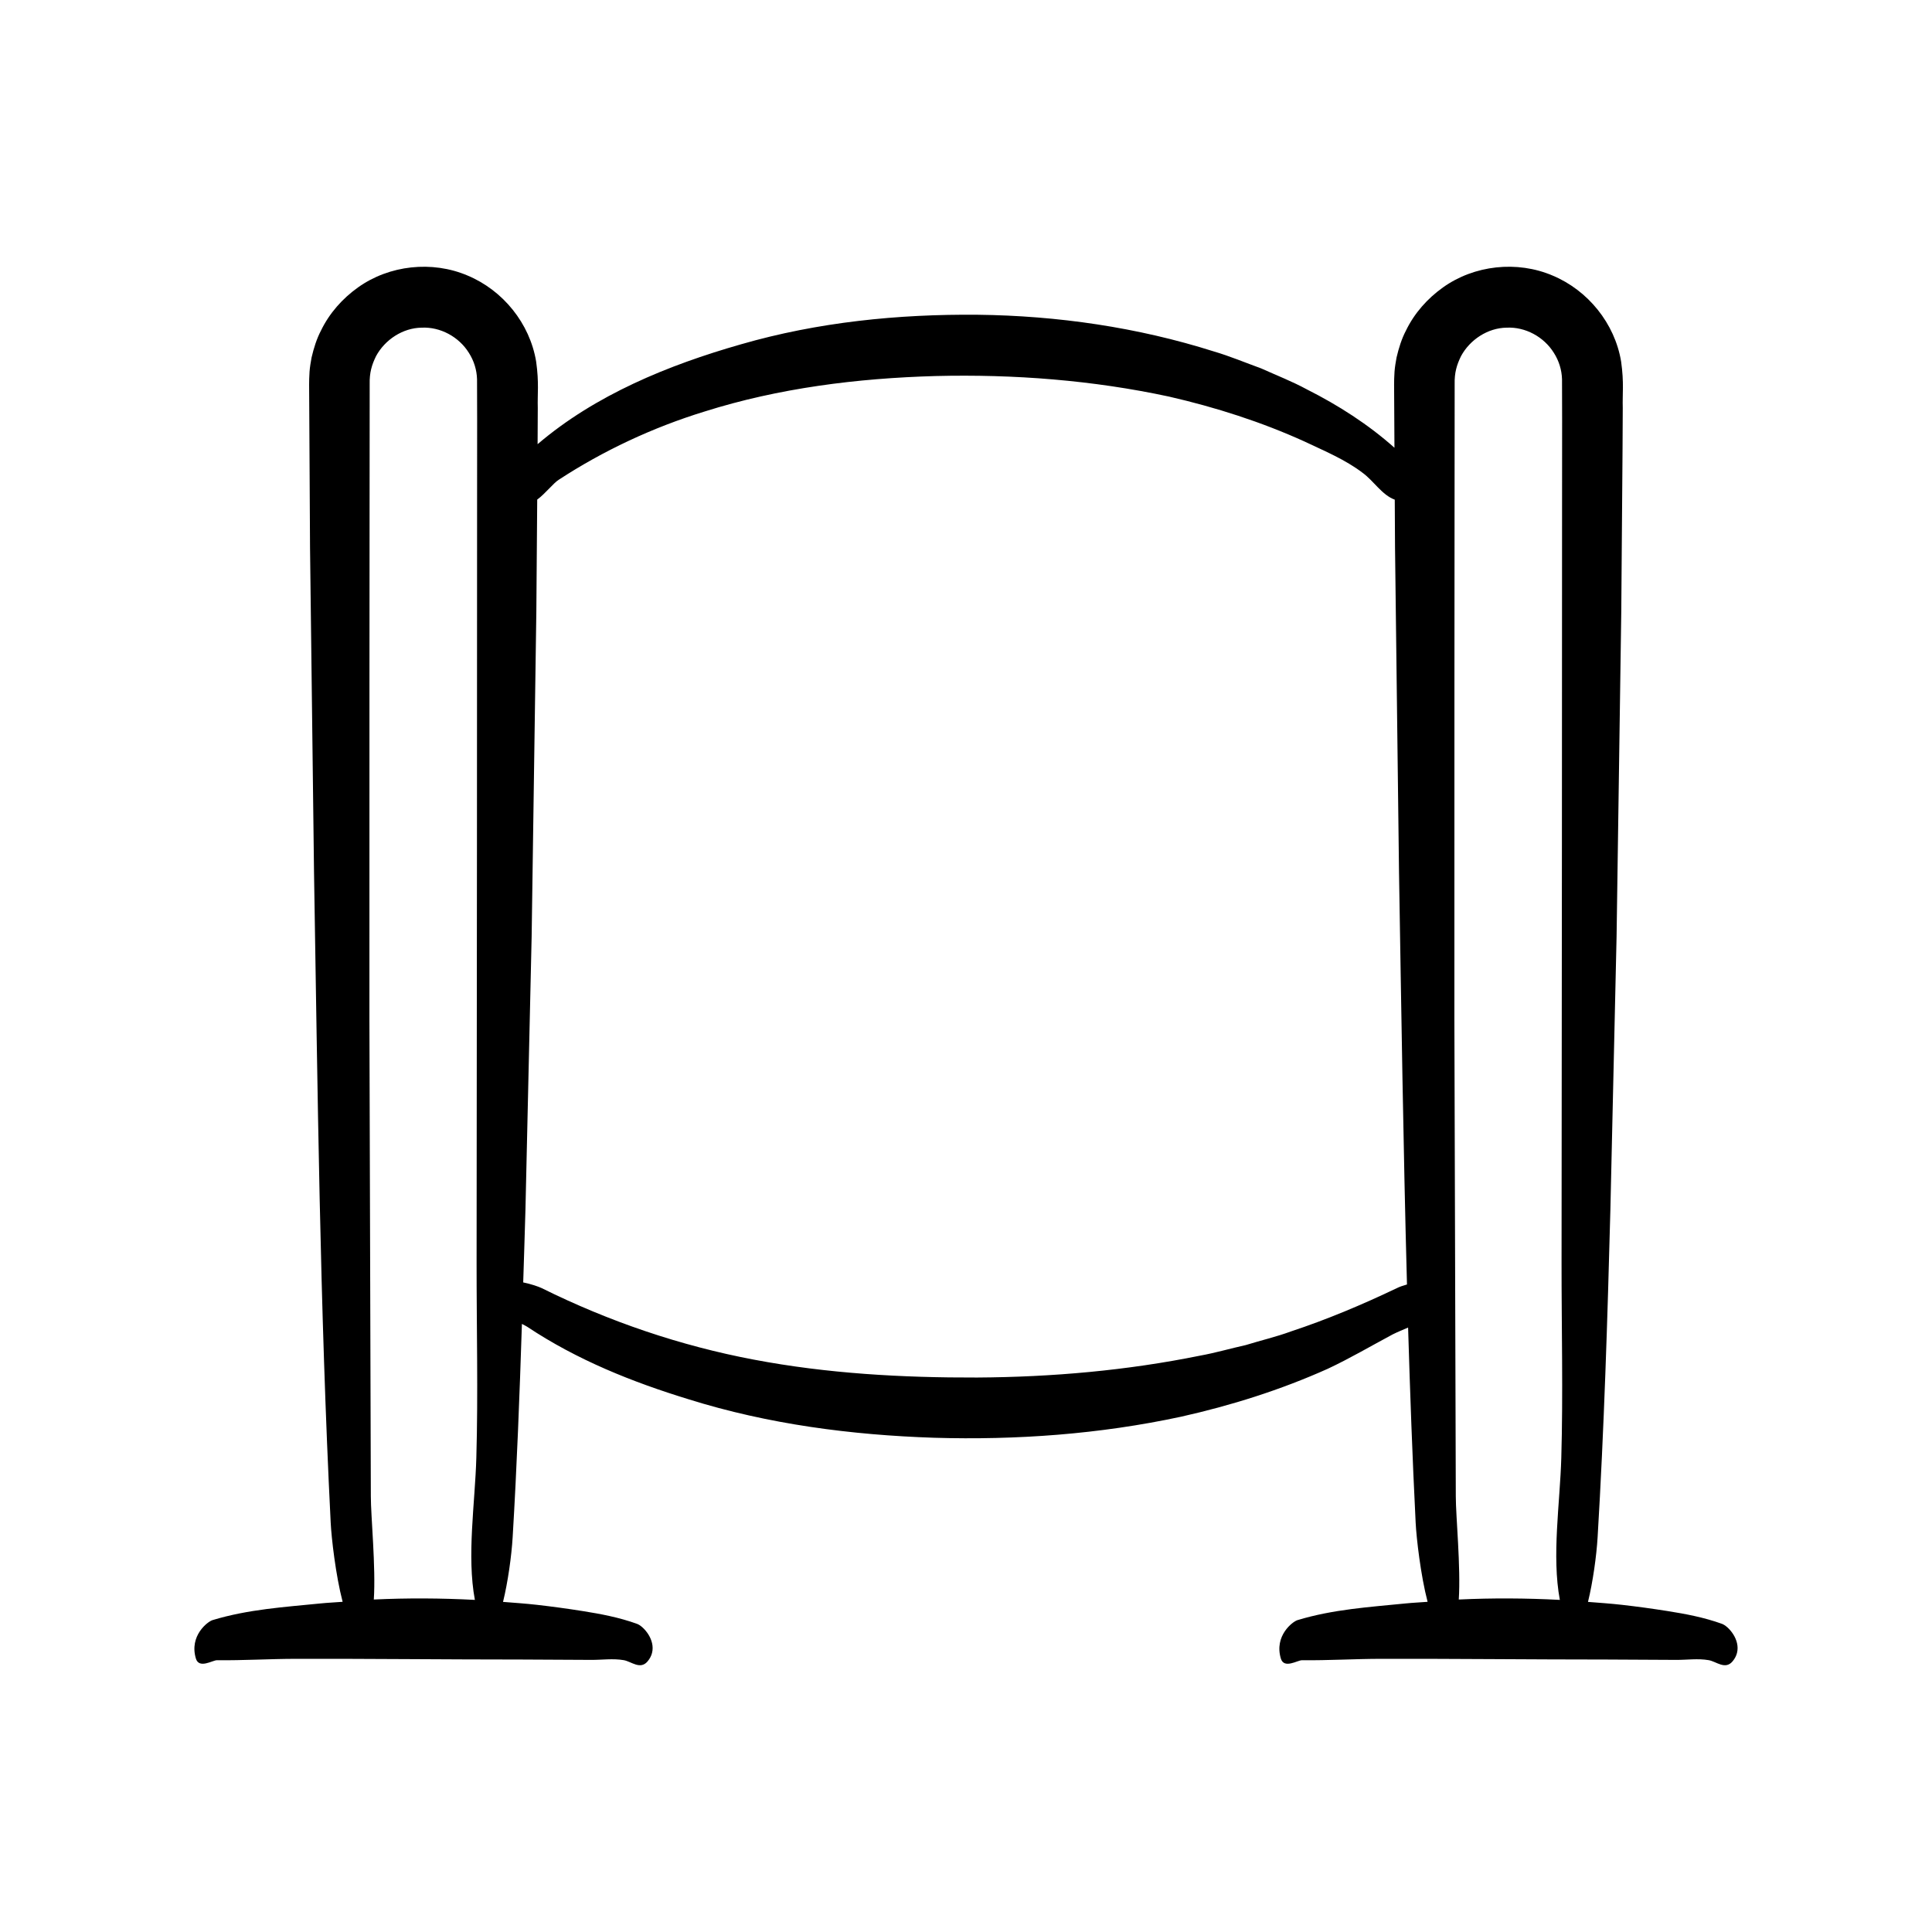 <?xml version="1.0" encoding="UTF-8"?>
<!-- Uploaded to: ICON Repo, www.iconrepo.com, Generator: ICON Repo Mixer Tools -->
<svg fill="#000000" width="800px" height="800px" version="1.1" viewBox="144 144 512 512" xmlns="http://www.w3.org/2000/svg">
 <path d="m201.49 583.98c6.996 0.07 13.992-0.363 20.988-0.375 19.93-0.039 39.859 0.188 59.789 0.188 6.137 0.031 12.273 0.062 18.41 0.094 2.859 0.016 5.766-0.422 8.621 0.07 2.012 0.348 4.379 2.641 6.328 0.316 0.605-0.723 0.977-1.469 1.168-2.219 0.914-3.555-2.258-7.102-3.996-7.727-4.793-1.723-9.617-2.621-14.441-3.387-4.008-0.637-8.02-1.184-12.035-1.641-3.004-0.34-6.008-0.543-9.012-0.781 1.297-5.293 2.25-12.148 2.547-17.094 1.125-18.793 1.844-37.676 2.457-56.574 0.555 0.281 1.047 0.539 1.371 0.738 13.316 8.867 27.977 14.695 42.82 19.242 21.16 6.625 43.156 9.465 65.008 10.191 21.855 0.645 43.867-0.93 65.465-5.574 13.27-2.969 26.355-7.082 38.91-12.711 5.824-2.727 11.441-6.035 17.176-9.098 1.242-0.629 2.664-1.199 4.098-1.82 0.523 17.301 1.141 34.566 2.004 51.73 0.203 4.012 1.309 13.863 3.164 20.953-1.945 0.152-3.891 0.234-5.836 0.43-9.52 0.957-19.168 1.547-28.645 4.422-1.289 0.391-6.215 4.133-4.41 10.18 0.844 2.82 4.426 0.438 5.578 0.449 6.996 0.07 13.992-0.363 20.988-0.375 19.93-0.039 39.859 0.188 59.789 0.188 6.137 0.031 12.273 0.062 18.41 0.094 2.859 0.016 5.766-0.422 8.621 0.07 2.012 0.348 4.379 2.641 6.328 0.316 0.605-0.723 0.977-1.469 1.168-2.219 0.914-3.555-2.258-7.102-3.996-7.727-4.793-1.723-9.617-2.621-14.441-3.387-4.012-0.637-8.02-1.184-12.035-1.641-3.004-0.34-6.008-0.543-9.012-0.781 1.297-5.293 2.25-12.148 2.547-17.094 1.723-28.824 2.621-57.836 3.387-86.84l1.641-72.371 1.246-86.211 0.336-43.121 0.055-10.781c-0.113-3.703 0.367-6.613-0.434-12.285-1.672-10.102-8.777-18.871-18.168-22.793-9.398-4.012-20.754-2.777-29.047 3.152-4.117 2.934-7.566 6.82-9.785 11.391-1.18 2.25-1.934 4.703-2.512 7.172-0.223 1.246-0.449 2.508-0.539 3.769-0.07 1.223-0.137 2.695-0.113 3.43l0.094 16.719c-6.934-6.176-14.859-11.258-23.18-15.449-3.926-2.137-8.062-3.731-12.137-5.574-4.168-1.508-8.305-3.254-12.57-4.504-20.23-6.41-41.453-9.469-62.543-9.715-21.07-0.195-42.371 1.938-62.793 7.844-19.199 5.484-38.531 13.375-53.852 26.457l0.047-9.613c-0.113-3.703 0.367-6.613-0.434-12.285-1.672-10.102-8.777-18.871-18.168-22.793-9.398-4.012-20.754-2.777-29.047 3.152-4.117 2.934-7.566 6.82-9.785 11.391-1.18 2.25-1.934 4.703-2.512 7.172-0.223 1.246-0.449 2.508-0.539 3.769-0.07 1.223-0.137 2.695-0.113 3.43l0.242 43.121 1.059 86.223c0.957 57.246 1.547 115.27 4.418 172.26 0.203 4.012 1.309 13.863 3.164 20.953-1.945 0.152-3.891 0.234-5.836 0.43-9.52 0.957-19.168 1.547-28.645 4.422-1.289 0.391-6.215 4.133-4.41 10.18 0.84 2.82 4.426 0.438 5.578 0.449zm327.95-259.56 0.031-44.945 0.02-22.473 0.008-11.238c-0.07-2.988 0.555-5.082 1.691-7.394 2.371-4.383 7.113-7.473 12.074-7.535 4.965-0.25 9.891 2.426 12.531 6.684 1.34 2.098 2.086 4.512 2.156 6.988l0.027 10.957-0.016 22.473-0.039 89.891-0.094 110.71c-0.016 17.195 0.422 34.684-0.07 51.848-0.34 11.945-2.566 25.961-0.383 37.602-8.926-0.465-17.855-0.523-26.785-0.098 0.559-8.512-0.797-22.125-0.789-27.363l-0.375-126.21zm-246.19 140.16 1.641-72.371 1.246-86.211 0.23-29.598c2.144-1.574 4.348-4.43 5.699-5.254 11.738-7.668 24.875-13.859 38.672-18.094 19.637-6.199 40.426-8.816 61.199-9.398 20.812-0.516 41.688 1.109 61.867 5.449 12.379 2.836 24.484 6.719 35.914 11.906 5.258 2.496 10.801 4.789 15.395 8.301 2.934 2.137 5.137 5.883 8.512 7.109l0.07 12.641 1.059 86.223c0.605 36.223 1.125 72.734 2.109 109.12-1.043 0.289-2.012 0.629-2.758 1.004-9.207 4.394-18.469 8.289-28 11.441-3.898 1.434-8 2.383-11.953 3.609-4.082 0.902-8.055 2.074-12.156 2.812-19.406 3.938-39.184 5.676-59.062 5.793-19.859 0.059-39.742-1.051-59.176-4.746-19.383-3.656-38.367-10.098-56.176-18.938-0.887-0.422-2.797-1.082-4.926-1.523 0.191-6.43 0.422-12.848 0.594-19.273zm-41.34-140.16 0.031-44.945 0.02-22.473 0.008-11.238c-0.07-2.988 0.555-5.082 1.691-7.394 2.371-4.383 7.113-7.473 12.074-7.535 4.965-0.25 9.891 2.426 12.531 6.684 1.34 2.098 2.086 4.512 2.156 6.988l0.027 10.957-0.016 22.473-0.035 89.891-0.094 110.71c-0.016 17.195 0.422 34.684-0.07 51.848-0.34 11.945-2.566 25.961-0.383 37.602-8.926-0.465-17.855-0.523-26.785-0.098 0.559-8.512-0.797-22.125-0.789-27.363l-0.375-126.21z"/>
</svg>